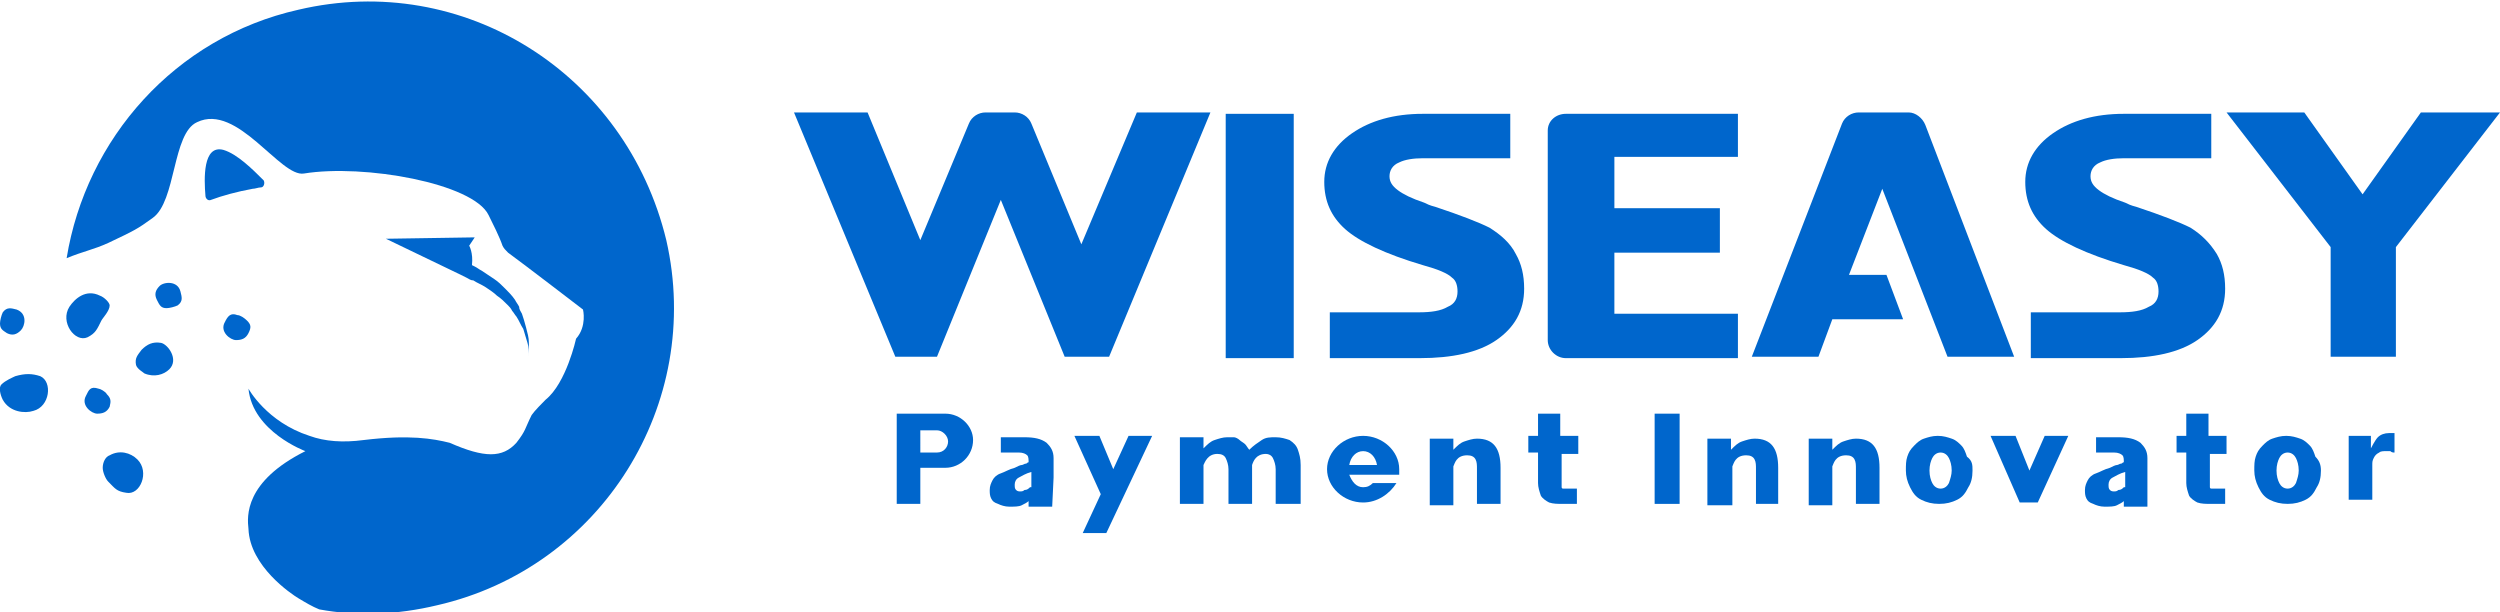 <?xml version="1.0" encoding="utf-8"?>
<!-- Generator: Adobe Illustrator 23.0.4, SVG Export Plug-In . SVG Version: 6.00 Build 0)  -->
<svg version="1.1" id="图层_1" xmlns="http://www.w3.org/2000/svg" xmlns:xlink="http://www.w3.org/1999/xlink" x="0px" y="0px"
	 viewBox="0 0 180.1 44.1" style="enable-background:new 0 0 180.1 44.1;" xml:space="preserve">
<style type="text/css">
	.st0{fill:#0066CC;}
</style>
<g>
	<g>
		<g>
			<path class="st0" d="M5,22.1c-0.7,1.1,0.4,2.6,1.3,2.2c0.6-0.3,0.7-0.6,1-1.2c0.1-0.2,0.6-0.7,0.6-1.1c0-0.2-0.4-0.6-0.7-0.7
				C6.2,20.8,5.4,21.5,5,22.1"/>
			<path class="st0" d="M2.4,29.6c1.2-0.3,1.4-2.1,0.5-2.5c-0.6-0.2-1.1-0.2-1.8,0c-0.2,0.1-0.7,0.3-1,0.6c-0.2,0.2-0.1,0.7,0.1,1.1
				C0.7,29.7,1.8,29.8,2.4,29.6"/>
			<path class="st0" d="M9.9,33.1c0.9,0.9,0.2,2.6-0.8,2.4c-0.7-0.1-0.8-0.3-1.3-0.8c-0.2-0.2-0.4-0.7-0.4-1c0-0.4,0.2-0.8,0.5-0.9
				C8.6,32.4,9.4,32.6,9.9,33.1"/>
			<path class="st0" d="M12.2,26.6c0.7-0.7-0.1-1.8-0.6-1.9c-0.6-0.1-1,0.1-1.4,0.5c-0.3,0.4-0.5,0.6-0.4,1.1
				c0.1,0.3,0.5,0.5,0.6,0.6C11.1,27.2,11.8,27,12.2,26.6"/>
			<path class="st0" d="M6.2,28.5c-0.4,0.7,0.4,1.3,0.8,1.3c0.4,0,0.7-0.1,0.9-0.5C8,28.9,8,28.7,7.7,28.4C7.6,28.2,7.2,28,7.1,28
				C6.5,27.8,6.4,28.1,6.2,28.5"/>
			<path class="st0" d="M1.2,22.3c0.8,0.3,0.6,1.2,0.3,1.5c-0.3,0.3-0.6,0.4-1,0.2C0.2,23.8,0,23.7,0,23.3c0-0.2,0.1-0.6,0.2-0.8
				C0.5,22.1,0.8,22.2,1.2,22.3"/>
			<path class="st0" d="M16.2,23.2c-0.4,0.7,0.4,1.3,0.8,1.3c0.4,0,0.7-0.1,0.9-0.5c0.2-0.4,0.2-0.6-0.1-0.9
				c-0.2-0.2-0.5-0.4-0.7-0.4C16.6,22.5,16.4,22.8,16.2,23.2"/>
			<path class="st0" d="M13,21c-0.2-0.8-1.2-0.7-1.5-0.4c-0.3,0.3-0.4,0.6-0.2,1c0.2,0.4,0.3,0.6,0.7,0.6c0.2,0,0.6-0.1,0.8-0.2
				C13.2,21.7,13.1,21.4,13,21"/>
		</g>
		<g>
			<g>
				<path class="st0" d="M11,15.7c1.7-1.2,1.4-6.1,3.2-6.9c2.9-1.4,6,4,7.7,3.7c4.3-0.7,12.2,0.7,13.3,3c0.3,0.6,0.8,1.6,1,2.2
					c0.1,0.2,0.2,0.3,0.4,0.5c1.1,0.8,5.4,4.1,5.4,4.1s0.3,1.2-0.5,2.1c0,0-0.7,3.2-2.2,4.4c-0.2,0.2-0.8,0.8-1,1.1
					c-0.5,1-0.4,1.1-1.1,2c-1,1.1-2.3,1.1-4.8,0c-1.2-0.3-2.9-0.6-6.2-0.2c-1.5,0.2-2.8,0.1-3.9-0.3c-3.1-1-4.4-3.4-4.4-3.4
					c0.3,3.1,4.1,4.5,4.1,4.5c-4.4,2.2-4.2,4.7-4.1,5.6c0.1,2.7,3.1,4.7,3.6,5c0.5,0.3,1,0.6,1.5,0.8c2.7,0.5,5.6,0.4,8.5-0.3
					c11.8-2.7,19.2-14.5,16.5-26.3C45.1,5.3,33.4-2.1,21.5,0.7C12.6,2.7,6.2,10,4.8,18.6c1.2-0.5,1.9-0.6,3-1.1
					C9.7,16.6,9.9,16.5,11,15.7z"/>
			</g>
			<path class="st0" d="M38.1,24.7c0-0.4-0.1-0.7-0.2-1.1c-0.1-0.4-0.2-0.7-0.3-1c-0.1-0.2-0.2-0.3-0.2-0.5
				c-0.1-0.2-0.2-0.3-0.3-0.5c-0.2-0.3-0.5-0.6-0.7-0.8c-0.3-0.3-0.5-0.5-0.8-0.7c-0.3-0.2-0.6-0.4-0.9-0.6
				c-0.2-0.1-0.3-0.2-0.5-0.3L34,19.1c0.1-0.9-0.2-1.4-0.2-1.4l0.4-0.6l-6.4,0.1l5.4,2.6l0,0c0,0,0,0,0,0l0.4,0.2c0,0,0,0,0,0
				c0.2,0.1,0.3,0.2,0.5,0.2c0.3,0.2,0.6,0.3,0.9,0.5c0.3,0.2,0.6,0.4,0.8,0.6c0.3,0.2,0.5,0.4,0.8,0.7c0.1,0.1,0.2,0.2,0.3,0.4
				c0.1,0.1,0.2,0.3,0.3,0.4c0.2,0.3,0.3,0.6,0.5,0.9c0.1,0.3,0.2,0.7,0.3,1c0.1,0.3,0.1,0.7,0.1,1C38.1,25.5,38.1,25.1,38.1,24.7z"
				/>
			<path class="st0" d="M18.2,13.6c0.2,0,0.4-0.1,0.6-0.1c0.2,0,0.3-0.3,0.2-0.5c-0.8-0.8-1.9-1.9-2.9-2.2c-1.5-0.4-1.4,2.1-1.3,3.3
				c0,0.2,0.2,0.4,0.4,0.3C16,14.1,17.1,13.8,18.2,13.6z"/>
		</g>
	</g>
	<g>
		<g>
			<rect x="88.3" y="8.2" class="st0" width="4.9" height="17.6"/>
			<path class="st0" d="M111.5,9.4v15.1c0,0.7,0.6,1.3,1.3,1.3h12.4v-3.2h-8.9v-4.4h7.6V15h-7.6v-3.7h8.9V8.2h-12.4
				C112.1,8.2,111.5,8.7,111.5,9.4z"/>
			<path class="st0" d="M107.3,16.4c-0.8-0.4-2.1-0.9-3.9-1.5c-0.4-0.1-0.6-0.2-0.8-0.3c-0.9-0.3-1.5-0.6-1.9-0.9
				c-0.4-0.3-0.6-0.6-0.6-1c0-0.4,0.2-0.8,0.7-1c0.4-0.2,1-0.3,1.7-0.3v0h6.3V8.2c0,0-6.1,0-6.3,0c-2.1,0-3.8,0.5-5.1,1.4
				c-1.3,0.9-2,2.1-2,3.5c0,1.4,0.5,2.5,1.5,3.4c1,0.9,2.9,1.8,5.6,2.6c1.1,0.3,1.8,0.6,2.1,0.9c0.3,0.2,0.4,0.6,0.4,1
				c0,0.5-0.2,0.9-0.7,1.1c-0.5,0.3-1.2,0.4-2.1,0.4c0,0-6.4,0-6.4,0v3.3c0,0,6.3,0,6.5,0c2.3,0,4.2-0.4,5.5-1.3
				c1.3-0.9,2-2.1,2-3.7c0-1-0.2-1.8-0.6-2.5C108.8,17.5,108.1,16.9,107.3,16.4z"/>
			<path class="st0" d="M157.8,16.4c-0.8-0.4-2.1-0.9-3.9-1.5c-0.4-0.1-0.6-0.2-0.8-0.3c-0.9-0.3-1.5-0.6-1.9-0.9
				c-0.4-0.3-0.6-0.6-0.6-1c0-0.4,0.2-0.8,0.7-1c0.4-0.2,1-0.3,1.7-0.3v0h6.3V8.2c0,0-6.1,0-6.3,0c-2.1,0-3.8,0.5-5.1,1.4
				c-1.3,0.9-2,2.1-2,3.5c0,1.4,0.5,2.5,1.5,3.4c1,0.9,2.9,1.8,5.6,2.6c1.1,0.3,1.8,0.6,2.1,0.9c0.3,0.2,0.4,0.6,0.4,1
				c0,0.5-0.2,0.9-0.7,1.1c-0.5,0.3-1.2,0.4-2.1,0.4c0,0-6.4,0-6.4,0v3.3c0,0,6.3,0,6.5,0c2.3,0,4.2-0.4,5.5-1.3
				c1.3-0.9,2-2.1,2-3.7c0-1-0.2-1.8-0.6-2.5C159.2,17.5,158.6,16.9,157.8,16.4z"/>
			<path class="st0" d="M77.9,17.6l-3.6-8.7c-0.2-0.5-0.7-0.8-1.2-0.8H71c-0.5,0-1,0.3-1.2,0.8l-3.5,8.4l-3.8-9.2h-5.3l7.3,17.6h3
				l4.6-11.3l4.6,11.3h3.2l7.3-17.6h-5.3L77.9,17.6z"/>
			<path class="st0" d="M137.5,8.1h-3.6c-0.5,0-1,0.3-1.2,0.8l-6.5,16.8h4.8l1-2.7h5.1l-1.2-3.2h-2.7l2.4-6.2l4.7,12.1h4.8L138.7,9
				C138.5,8.5,138,8.1,137.5,8.1z"/>
			<polygon class="st0" points="174.4,8.1 170.2,14 166,8.1 160.4,8.1 167.9,17.8 167.9,25.7 172.6,25.7 172.6,17.8 180.1,8.1 			
				"/>
		</g>
		<g>
			<rect x="119.2" y="29.8" class="st0" width="1.8" height="6.5"/>
			<path class="st0" d="M68.1,29.8h-1.8h-0.2h-1.5v6.5h1.7v-2.6h1.8c1.1,0,2-0.9,2-2v0C70.1,30.7,69.2,29.8,68.1,29.8z M67.5,32.6
				h-1.2V31h1.2c0.4,0,0.8,0.4,0.8,0.8C68.3,32.2,68,32.6,67.5,32.6z"/>
			<path class="st0" d="M100.8,34.3c0-0.2,0-0.3,0-0.5c0-1.3-1.2-2.4-2.6-2.4c-1.4,0-2.6,1.1-2.6,2.4c0,1.3,1.2,2.4,2.6,2.4
				c1,0,1.9-0.6,2.4-1.4h-1.7c-0.2,0.2-0.4,0.3-0.7,0.3c-0.5,0-0.8-0.4-1-0.9H100.8z M97.2,33.5c0.1-0.6,0.5-1,1-1
				c0.5,0,0.9,0.4,1,1H97.2z"/>
			<path class="st0" d="M93.6,36.3h-1.7v-2.5c0-0.3-0.1-0.6-0.2-0.8c-0.1-0.2-0.3-0.3-0.5-0.3c-0.7,0-0.9,0.5-1,0.8v2.8h-1.7v-2.5
				c0-0.3-0.1-0.6-0.2-0.8c-0.1-0.2-0.3-0.3-0.6-0.3c-0.7,0-0.9,0.6-1,0.8v2.8H85v-4.8h1.7v0.8c0.3-0.3,0.5-0.5,0.8-0.6
				c0.3-0.1,0.6-0.2,0.9-0.2c0.2,0,0.3,0,0.5,0c0.1,0,0.3,0.1,0.4,0.2c0.1,0.1,0.3,0.2,0.4,0.3c0.1,0.1,0.2,0.3,0.3,0.4
				c0.3-0.3,0.6-0.5,0.9-0.7c0.3-0.2,0.6-0.2,1-0.2c0.4,0,0.7,0.1,1,0.2c0.3,0.2,0.5,0.4,0.6,0.7c0.1,0.3,0.2,0.6,0.2,1.1V36.3z"/>
			<path class="st0" d="M128.2,36.3h-1.7v-2.5c0-0.3,0-0.5-0.1-0.7c-0.1-0.2-0.3-0.3-0.6-0.3c-0.8,0-0.9,0.6-1,0.8v2.8H123v-4.8h1.7
				v0.8c0.3-0.3,0.5-0.5,0.8-0.6c0.3-0.1,0.6-0.2,0.9-0.2c1.2,0,1.7,0.7,1.7,2.1V36.3z"/>
			<path class="st0" d="M135.4,36.3h-1.7v-2.5c0-0.3,0-0.5-0.1-0.7c-0.1-0.2-0.3-0.3-0.6-0.3c-0.8,0-0.9,0.6-1,0.8v2.8h-1.7v-4.8
				h1.7v0.8c0.3-0.3,0.5-0.5,0.8-0.6c0.3-0.1,0.6-0.2,0.9-0.2c1.2,0,1.7,0.7,1.7,2.1V36.3z"/>
			<path class="st0" d="M108.1,36.3h-1.7v-2.5c0-0.3,0-0.5-0.1-0.7c-0.1-0.2-0.3-0.3-0.6-0.3c-0.8,0-0.9,0.6-1,0.8v2.8h-1.7v-4.8
				h1.7v0.8c0.3-0.3,0.5-0.5,0.8-0.6c0.3-0.1,0.6-0.2,0.9-0.2c1.2,0,1.7,0.7,1.7,2.1V36.3z"/>
			<path class="st0" d="M142.1,33.9c0,0.5-0.1,0.9-0.3,1.2c-0.2,0.4-0.4,0.7-0.8,0.9c-0.4,0.2-0.8,0.3-1.3,0.3
				c-0.5,0-0.9-0.1-1.3-0.3c-0.4-0.2-0.6-0.5-0.8-0.9s-0.3-0.8-0.3-1.2c0-0.4,0-0.7,0.1-1c0.1-0.3,0.2-0.5,0.5-0.8
				c0.2-0.2,0.4-0.4,0.7-0.5c0.3-0.1,0.6-0.2,1-0.2c0.4,0,0.7,0.1,1,0.2c0.3,0.1,0.5,0.3,0.7,0.5c0.2,0.2,0.3,0.5,0.4,0.8
				C142.1,33.2,142.1,33.5,142.1,33.9z M140.6,33.9c0-0.4-0.1-0.7-0.2-0.9c-0.1-0.2-0.3-0.4-0.6-0.4c-0.3,0-0.5,0.2-0.6,0.4
				c-0.1,0.2-0.2,0.5-0.2,0.9c0,0.4,0.1,0.7,0.2,0.9c0.1,0.2,0.3,0.4,0.6,0.4c0.3,0,0.5-0.2,0.6-0.4
				C140.5,34.5,140.6,34.2,140.6,33.9z"/>
			<path class="st0" d="M167.2,33.9c0,0.5-0.1,0.9-0.3,1.2c-0.2,0.4-0.4,0.7-0.8,0.9c-0.4,0.2-0.8,0.3-1.3,0.3
				c-0.5,0-0.9-0.1-1.3-0.3c-0.4-0.2-0.6-0.5-0.8-0.9s-0.3-0.8-0.3-1.2c0-0.4,0-0.7,0.1-1c0.1-0.3,0.2-0.5,0.5-0.8
				c0.2-0.2,0.4-0.4,0.7-0.5c0.3-0.1,0.6-0.2,1-0.2c0.4,0,0.7,0.1,1,0.2c0.3,0.1,0.5,0.3,0.7,0.5c0.2,0.2,0.3,0.5,0.4,0.8
				C167.1,33.2,167.2,33.5,167.2,33.9z M165.6,33.9c0-0.4-0.1-0.7-0.2-0.9c-0.1-0.2-0.3-0.4-0.6-0.4c-0.3,0-0.5,0.2-0.6,0.4
				c-0.1,0.2-0.2,0.5-0.2,0.9c0,0.4,0.1,0.7,0.2,0.9c0.1,0.2,0.3,0.4,0.6,0.4c0.3,0,0.5-0.2,0.6-0.4
				C165.5,34.5,165.6,34.2,165.6,33.9z"/>
			<path class="st0" d="M149,31.4l-2.2,4.8h-1.3l-2.1-4.8h1.8l1,2.5l1.1-2.5H149z"/>
			<path class="st0" d="M83,31.4l-3.3,7H78l1.3-2.8l-1.9-4.2h1.8l1,2.4l1.1-2.4H83z"/>
			<path class="st0" d="M113.7,32.6v-1.2h-1.3v-1.6h-1.6v1.6h-0.7v1.2h0.7v2.2c0,0.3,0.1,0.6,0.2,0.9c0.1,0.2,0.4,0.4,0.6,0.5
				c0.3,0.1,0.6,0.1,1,0.1c0.5,0,0.9,0,1,0v-1.1c-0.4,0-0.7,0-0.8,0c-0.1,0-0.2,0-0.2,0c-0.1,0-0.1-0.1-0.1-0.1c0-0.1,0-0.3,0-0.4
				v-2H113.7z"/>
			<path class="st0" d="M160.4,32.6v-1.2h-1.3v-1.6h-1.6v1.6h-0.7v1.2h0.7v2.2c0,0.3,0.1,0.6,0.2,0.9c0.1,0.2,0.4,0.4,0.6,0.5
				c0.3,0.1,0.6,0.1,1,0.1c0.5,0,0.9,0,1,0v-1.1c-0.4,0-0.7,0-0.8,0c-0.1,0-0.2,0-0.2,0c-0.1,0-0.1-0.1-0.1-0.1c0-0.1,0-0.3,0-0.4
				v-2H160.4z"/>
			<path class="st0" d="M75.9,34.4v-1.4c0-0.5-0.2-0.8-0.5-1.1c-0.4-0.3-0.9-0.4-1.6-0.4c0,0,0,0-0.1,0v0h-1.6v1.1h1.3
				c0.3,0,0.5,0.1,0.6,0.2c0.1,0.1,0.1,0.3,0.1,0.5c-0.1,0-0.1,0.1-0.2,0.1c-0.1,0-0.2,0.1-0.3,0.1c-0.1,0-0.3,0.1-0.5,0.2
				c-0.4,0.1-0.7,0.3-1,0.4c-0.3,0.1-0.5,0.3-0.6,0.5c-0.1,0.2-0.2,0.4-0.2,0.7c0,0.2,0,0.4,0.1,0.6c0.1,0.2,0.2,0.3,0.5,0.4
				c0.2,0.1,0.5,0.2,0.8,0.2c0.4,0,0.7,0,0.9-0.1c0.2-0.1,0.4-0.2,0.5-0.3v0.4h1.7L75.9,34.4L75.9,34.4z M74.2,35.1
				c-0.1,0.1-0.2,0.2-0.4,0.2c-0.1,0.1-0.2,0.1-0.3,0.1c-0.1,0-0.2,0-0.3-0.1c-0.1-0.1-0.1-0.2-0.1-0.4c0-0.2,0.1-0.4,0.3-0.5
				c0.2-0.1,0.5-0.3,0.9-0.4V35.1z"/>
			<path class="st0" d="M154.7,34.4v-1.4c0-0.5-0.2-0.8-0.5-1.1c-0.4-0.3-0.9-0.4-1.6-0.4c0,0,0,0-0.1,0v0H151v1.1h1.3
				c0.3,0,0.5,0.1,0.6,0.2c0.1,0.1,0.1,0.3,0.1,0.5c-0.1,0-0.1,0.1-0.2,0.1c-0.1,0-0.2,0.1-0.3,0.1c-0.1,0-0.3,0.1-0.5,0.2
				c-0.4,0.1-0.7,0.3-1,0.4c-0.3,0.1-0.5,0.3-0.6,0.5c-0.1,0.2-0.2,0.4-0.2,0.7c0,0.2,0,0.4,0.1,0.6c0.1,0.2,0.2,0.3,0.5,0.4
				c0.2,0.1,0.5,0.2,0.8,0.2c0.4,0,0.7,0,0.9-0.1c0.2-0.1,0.4-0.2,0.5-0.3v0.4h1.7L154.7,34.4L154.7,34.4z M153,35.1
				c-0.1,0.1-0.2,0.2-0.4,0.2c-0.1,0.1-0.2,0.1-0.3,0.1c-0.1,0-0.2,0-0.3-0.1c-0.1-0.1-0.1-0.2-0.1-0.4c0-0.2,0.1-0.4,0.3-0.5
				c0.2-0.1,0.5-0.3,0.9-0.4V35.1z"/>
			<g>
				<path class="st0" d="M169.2,36.3v-4.9h1.6v0.9c0,0,0.3-0.6,0.5-0.8c0.2-0.2,0.5-0.3,0.8-0.3c0.1,0,0.2,0,0.2,0
					c0.1,0,0.2,0,0.2,0v1.4c-0.1,0-0.2,0-0.3-0.1c-0.1,0-0.2,0-0.3,0c-0.2,0-0.4,0-0.5,0.1c-0.2,0.1-0.3,0.2-0.4,0.4
					c-0.1,0.2-0.1,0.3-0.1,0.5v2.5H169.2z"/>
			</g>
		</g>
	</g>
</g>
</svg>
